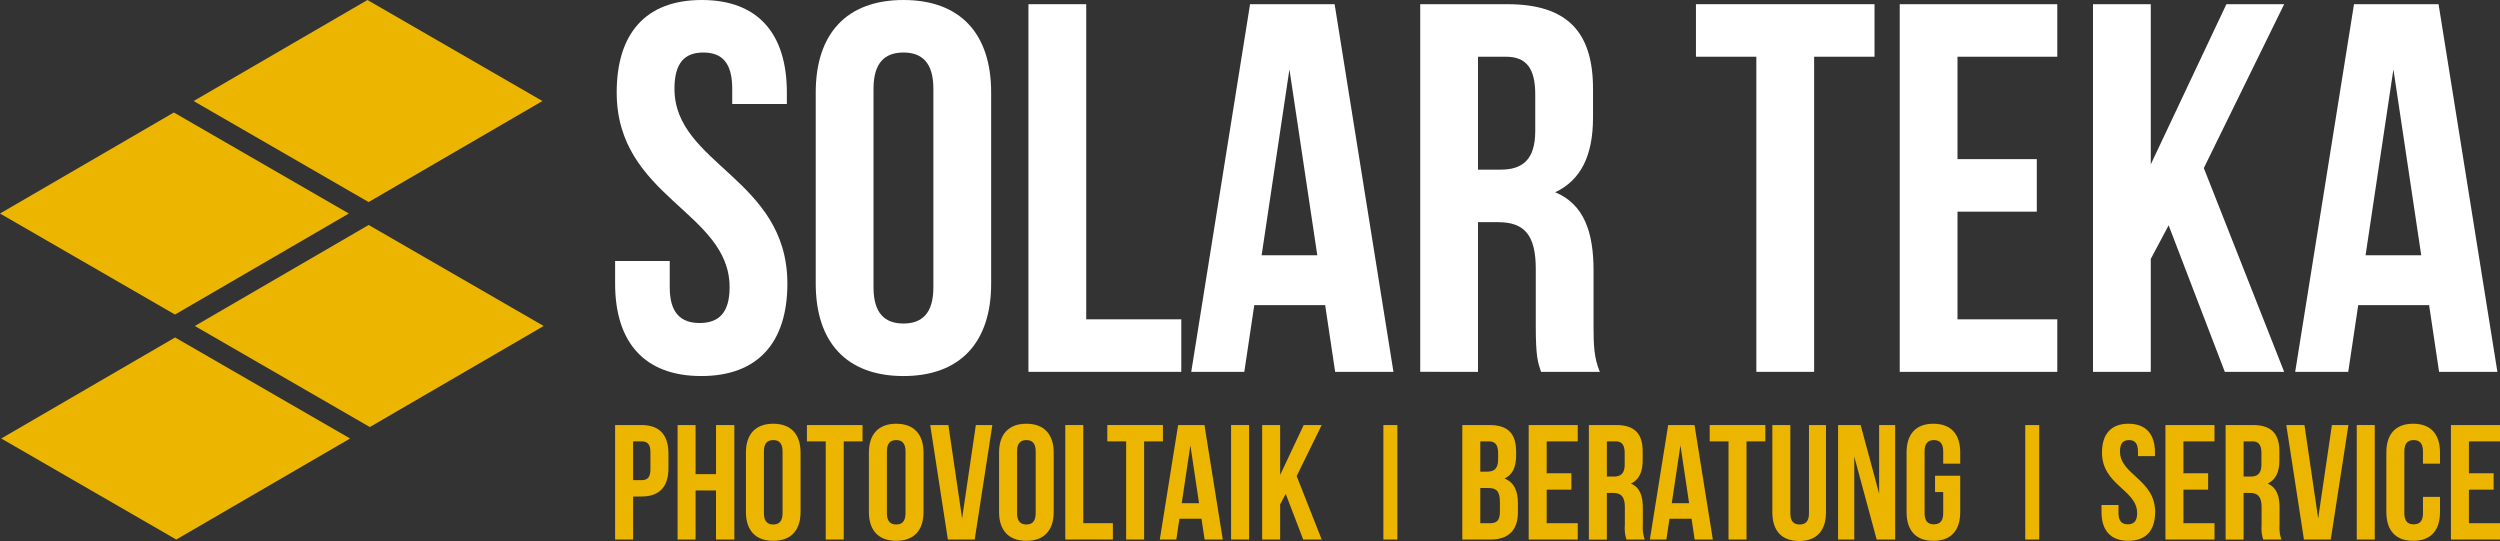 <svg xmlns="http://www.w3.org/2000/svg" xmlns:xlink="http://www.w3.org/1999/xlink" id="solaranlagen-teka-logo" width="516.118" height="111.687" viewBox="0 0 516.118 111.687"><rect x="0" y="0" width="516.118" height="111.687" fill="#333333" stroke="none"/><defs><clipPath id="clip-path"><rect id="Rechteck_11" data-name="Rechteck 11" width="516.118" height="111.687" fill="none"></rect></clipPath></defs><path id="Pfad_47" data-name="Pfad 47" d="M75.859,0,39.969,20.858,76.094,41.714l35.889-20.856Z" fill="#ecb500"></path><path id="Pfad_48" data-name="Pfad 48" d="M0,44.081,36.125,64.938,72.014,44.08,35.89,23.224Z" fill="#ecb500"></path><path id="Pfad_49" data-name="Pfad 49" d="M.257,90.526l36.127,20.858L72.276,90.526,36.148,69.668Z" fill="#ecb500"></path><path id="Pfad_50" data-name="Pfad 50" d="M112.237,67.3,76.11,46.445,40.22,67.3,76.347,88.16Z" fill="#ecb500"></path><rect id="Rechteck_7" data-name="Rechteck 7" width="2.886" height="23.63" transform="translate(285.596 87.753)" fill="#ecb500"></rect><rect id="Rechteck_8" data-name="Rechteck 8" width="2.886" height="23.63" transform="translate(418.107 87.753)" fill="#ecb500"></rect><g id="Gruppe_4" data-name="Gruppe 4"><g id="Gruppe_3" data-name="Gruppe 3" clip-path="url(#clip-path)"><path id="Pfad_51" data-name="Pfad 51" d="M138,93.59v3.072c0,3.782-1.823,5.842-5.538,5.842H130.7v8.88h-3.714V87.749h5.469c3.715,0,5.538,2.059,5.538,5.841M130.7,91.125v8h1.755c1.182,0,1.824-.54,1.824-2.228V93.354c0-1.689-.642-2.229-1.824-2.229Z" fill="#ecb500"></path><path id="Pfad_52" data-name="Pfad 52" d="M143.6,111.383h-3.714V87.748H143.6V97.877h4.22V87.748H151.6v23.635h-3.782v-10.13H143.6Z" fill="#ecb500"></path><path id="Pfad_53" data-name="Pfad 53" d="M153.995,93.421c0-3.782,1.992-5.943,5.639-5.943s5.638,2.161,5.638,5.943v12.29c0,3.782-1.992,5.943-5.638,5.943s-5.639-2.161-5.639-5.943Zm3.714,12.527c0,1.688.743,2.329,1.925,2.329s1.924-.641,1.924-2.329V93.185c0-1.689-.743-2.33-1.924-2.33s-1.925.641-1.925,2.33Z" fill="#ecb500"></path><path id="Pfad_54" data-name="Pfad 54" d="M166.587,87.748h11.48v3.376h-3.883v20.259h-3.714V91.124h-3.883Z" fill="#ecb500"></path><path id="Pfad_55" data-name="Pfad 55" d="M179.381,93.421c0-3.782,1.992-5.943,5.639-5.943s5.638,2.161,5.638,5.943v12.29c0,3.782-1.992,5.943-5.638,5.943s-5.639-2.161-5.639-5.943Zm3.714,12.527c0,1.688.743,2.329,1.925,2.329s1.924-.641,1.924-2.329V93.185c0-1.689-.743-2.33-1.924-2.33s-1.925.641-1.925,2.33Z" fill="#ecb500"></path><path id="Pfad_56" data-name="Pfad 56" d="M198.624,107.028l2.836-19.279h3.41l-3.646,23.635h-5.538L192.04,87.749h3.748Z" fill="#ecb500"></path><path id="Pfad_57" data-name="Pfad 57" d="M206.253,93.421c0-3.782,1.992-5.943,5.639-5.943s5.638,2.161,5.638,5.943v12.29c0,3.782-1.992,5.943-5.638,5.943s-5.639-2.161-5.639-5.943Zm3.714,12.527c0,1.688.743,2.329,1.925,2.329s1.924-.641,1.924-2.329V93.185c0-1.689-.743-2.33-1.924-2.33s-1.925.641-1.925,2.33Z" fill="#ecb500"></path><path id="Pfad_58" data-name="Pfad 58" d="M219.925,87.748h3.714v20.259h6.111v3.376h-9.825Z" fill="#ecb500"></path><path id="Pfad_59" data-name="Pfad 59" d="M228.6,87.748h11.48v3.376H236.2v20.259h-3.714V91.124H228.6Z" fill="#ecb500"></path><path id="Pfad_60" data-name="Pfad 60" d="M252.437,111.383h-3.748l-.642-4.288h-4.558l-.642,4.288h-3.41l3.782-23.635h5.436Zm-8.475-7.5h3.578l-1.788-11.952Z" fill="#ecb500"></path><rect id="Rechteck_9" data-name="Rechteck 9" width="3.714" height="23.635" transform="translate(254.156 87.748)" fill="#ecb500"></rect><path id="Pfad_61" data-name="Pfad 61" d="M265.432,101.963l-1.149,2.161v7.259H260.57V87.748h3.713v10.3l4.863-10.3h3.714l-5.166,10.534,5.166,13.1h-3.816Z" fill="#ecb500"></path><path id="Pfad_62" data-name="Pfad 62" d="M313,93.184v.844c0,2.432-.743,3.985-2.4,4.761,1.991.777,2.768,2.566,2.768,5.065v1.925c0,3.647-1.924,5.605-5.639,5.605h-5.841V87.749h5.605c3.849,0,5.5,1.789,5.5,5.435M305.6,91.125v6.246h1.452c1.384,0,2.229-.607,2.229-2.5V93.556c0-1.689-.574-2.431-1.892-2.431Zm0,9.623v7.259h2.126c1.249,0,1.925-.574,1.925-2.33v-2.059c0-2.195-.709-2.87-2.4-2.87Z" fill="#ecb500"></path><path id="Pfad_63" data-name="Pfad 63" d="M319.308,97.709h5.1v3.376h-5.1v6.922h6.415v3.376H315.594V87.748h10.129v3.377h-6.415Z" fill="#ecb500"></path><path id="Pfad_64" data-name="Pfad 64" d="M335.783,111.384a7.27,7.27,0,0,1-.337-2.9v-3.714c0-2.195-.744-3-2.432-3h-1.283v9.623h-3.714V87.749h5.605c3.849,0,5.5,1.789,5.5,5.435v1.858c0,2.43-.777,4.018-2.431,4.794,1.857.777,2.464,2.566,2.464,5.031v3.647a6.968,6.968,0,0,0,.4,2.87Zm-4.052-20.259v7.259h1.452c1.385,0,2.229-.608,2.229-2.5v-2.33c0-1.688-.575-2.431-1.891-2.431Z" fill="#ecb500"></path><path id="Pfad_65" data-name="Pfad 65" d="M353.608,111.383H349.86l-.642-4.288H344.66l-.642,4.288h-3.41l3.782-23.635h5.436Zm-8.475-7.5h3.578l-1.788-11.952Z" fill="#ecb500"></path><path id="Pfad_66" data-name="Pfad 66" d="M352.964,87.748h11.48v3.376h-3.882v20.259h-3.715V91.124h-3.883Z" fill="#ecb500"></path><path id="Pfad_67" data-name="Pfad 67" d="M369.608,87.748V105.98c0,1.689.743,2.3,1.924,2.3s1.925-.607,1.925-2.3V87.748h3.512v18c0,3.782-1.891,5.943-5.538,5.943s-5.538-2.161-5.538-5.943v-18Z" fill="#ecb500"></path><path id="Pfad_68" data-name="Pfad 68" d="M382.807,94.265v17.118h-3.342V87.748h4.659l3.815,14.148V87.748h3.31v23.635h-3.816Z" fill="#ecb500"></path><path id="Pfad_69" data-name="Pfad 69" d="M399.483,98.215h5.2v7.5c0,3.781-1.891,5.942-5.537,5.942s-5.538-2.161-5.538-5.942V93.421c0-3.782,1.891-5.943,5.538-5.943s5.537,2.161,5.537,5.943v2.3h-3.512V93.184c0-1.688-.742-2.329-1.924-2.329s-1.925.641-1.925,2.329v12.764c0,1.688.743,2.295,1.925,2.295s1.924-.607,1.924-2.295v-4.356h-1.688Z" fill="#ecb500"></path><path id="Pfad_70" data-name="Pfad 70" d="M439.419,87.478c3.613,0,5.47,2.161,5.47,5.943v.743h-3.511v-.98c0-1.688-.676-2.329-1.857-2.329s-1.858.641-1.858,2.329c0,4.863,7.26,5.774,7.26,12.527,0,3.781-1.891,5.942-5.538,5.942s-5.537-2.161-5.537-5.942v-1.452h3.512v1.689c0,1.688.742,2.295,1.925,2.295s1.924-.607,1.924-2.295c0-4.863-7.26-5.774-7.26-12.527,0-3.782,1.858-5.943,5.47-5.943" fill="#ecb500"></path><path id="Pfad_71" data-name="Pfad 71" d="M450.762,97.709h5.1v3.376h-5.1v6.922h6.415v3.376H447.048V87.748h10.129v3.377h-6.415Z" fill="#ecb500"></path><path id="Pfad_72" data-name="Pfad 72" d="M467.237,111.384a7.27,7.27,0,0,1-.337-2.9v-3.714c0-2.195-.744-3-2.432-3h-1.283v9.623h-3.714V87.749h5.6c3.849,0,5.5,1.789,5.5,5.435v1.858c0,2.43-.777,4.018-2.431,4.794,1.857.777,2.464,2.566,2.464,5.031v3.647a6.968,6.968,0,0,0,.4,2.87Zm-4.052-20.259v7.259h1.452c1.385,0,2.229-.608,2.229-2.5v-2.33c0-1.688-.574-2.431-1.891-2.431Z" fill="#ecb500"></path><path id="Pfad_73" data-name="Pfad 73" d="M478.579,107.028l2.836-19.279h3.41l-3.646,23.635h-5.537L472,87.749h3.747Z" fill="#ecb500"></path><rect id="Rechteck_10" data-name="Rechteck 10" width="3.714" height="23.635" transform="translate(486.545 87.748)" fill="#ecb500"></rect><path id="Pfad_74" data-name="Pfad 74" d="M503.729,102.57v3.14c0,3.782-1.891,5.943-5.537,5.943s-5.537-2.161-5.537-5.943V93.42c0-3.782,1.89-5.943,5.537-5.943s5.537,2.161,5.537,5.943v2.3h-3.512V93.184c0-1.688-.742-2.33-1.924-2.33s-1.925.642-1.925,2.33v12.763c0,1.688.743,2.3,1.925,2.3s1.924-.608,1.924-2.3V102.57Z" fill="#ecb500"></path><path id="Pfad_75" data-name="Pfad 75" d="M509.7,97.709h5.1v3.376h-5.1v6.922h6.415v3.376H505.989V87.748h10.129v3.377H509.7Z" fill="#ecb500"></path><path id="Pfad_76" data-name="Pfad 76" d="M144.879,0c11.6,0,17.565,6.939,17.565,19.083v2.386H151.168V18.324c0-5.421-2.169-7.481-5.964-7.481s-5.963,2.06-5.963,7.481c0,15.613,23.311,18.541,23.311,40.226,0,12.144-6.072,19.083-17.782,19.083s-17.781-6.939-17.781-19.083V53.888h11.276v5.421c0,5.422,2.385,7.373,6.18,7.373s6.18-1.951,6.18-7.373c0-15.613-23.311-18.54-23.311-40.226C127.314,6.939,133.277,0,144.879,0" fill="#fff"></path><path id="Pfad_77" data-name="Pfad 77" d="M168.406,19.083C168.406,6.939,174.8,0,186.514,0s18.107,6.938,18.107,19.082V58.55c0,12.144-6.4,19.083-18.107,19.083s-18.108-6.939-18.108-19.083Zm11.927,40.226c0,5.421,2.385,7.482,6.181,7.482s6.18-2.061,6.18-7.482V18.325c0-5.421-2.386-7.483-6.18-7.483s-6.181,2.062-6.181,7.483Z" fill="#fff"></path><path id="Pfad_78" data-name="Pfad 78" d="M212.319.867h11.927V65.923h19.625V76.766H212.319Z" fill="#fff"></path><path id="Pfad_79" data-name="Pfad 79" d="M287.674,76.767H275.638L273.578,63H258.941l-2.06,13.771H245.929L258.073.868H275.53ZM260.459,52.7h11.493L266.2,14.313Z" fill="#fff"></path><path id="Pfad_80" data-name="Pfad 80" d="M318.14,76.766c-.65-1.952-1.083-3.144-1.083-9.325V55.515c0-7.048-2.386-9.651-7.807-9.651h-4.12v30.9H293.2V.867h18c12.361,0,17.674,5.747,17.674,17.457v5.964c0,7.806-2.494,12.9-7.807,15.4,5.964,2.494,7.916,8.241,7.916,16.156V67.55c0,3.686.108,6.4,1.3,9.216ZM305.13,11.71V35.022h4.662c4.445,0,7.156-1.952,7.156-8.024V19.517c0-5.422-1.843-7.807-6.072-7.807Z" fill="#fff"></path><path id="Pfad_81" data-name="Pfad 81" d="M350.125.867H386.99V11.71H374.521V76.766H362.594V11.71H350.125Z" fill="#fff"></path><path id="Pfad_82" data-name="Pfad 82" d="M404.12,32.854h16.372V43.7H404.12V65.924h20.6V76.767H392.193V.868h32.528V11.711h-20.6Z" fill="#fff"></path><path id="Pfad_83" data-name="Pfad 83" d="M447.707,46.515l-3.686,6.939V76.766H432.094V.867h11.927v33.07L459.634.867h11.927L454.971,34.7l16.59,42.069H459.309Z" fill="#fff"></path><path id="Pfad_84" data-name="Pfad 84" d="M515.58,76.767H503.544L501.484,63H486.847l-2.06,13.771H473.835L485.979.868h17.457ZM488.365,52.7h11.493l-5.747-38.383Z" fill="#fff"></path></g></g></svg>